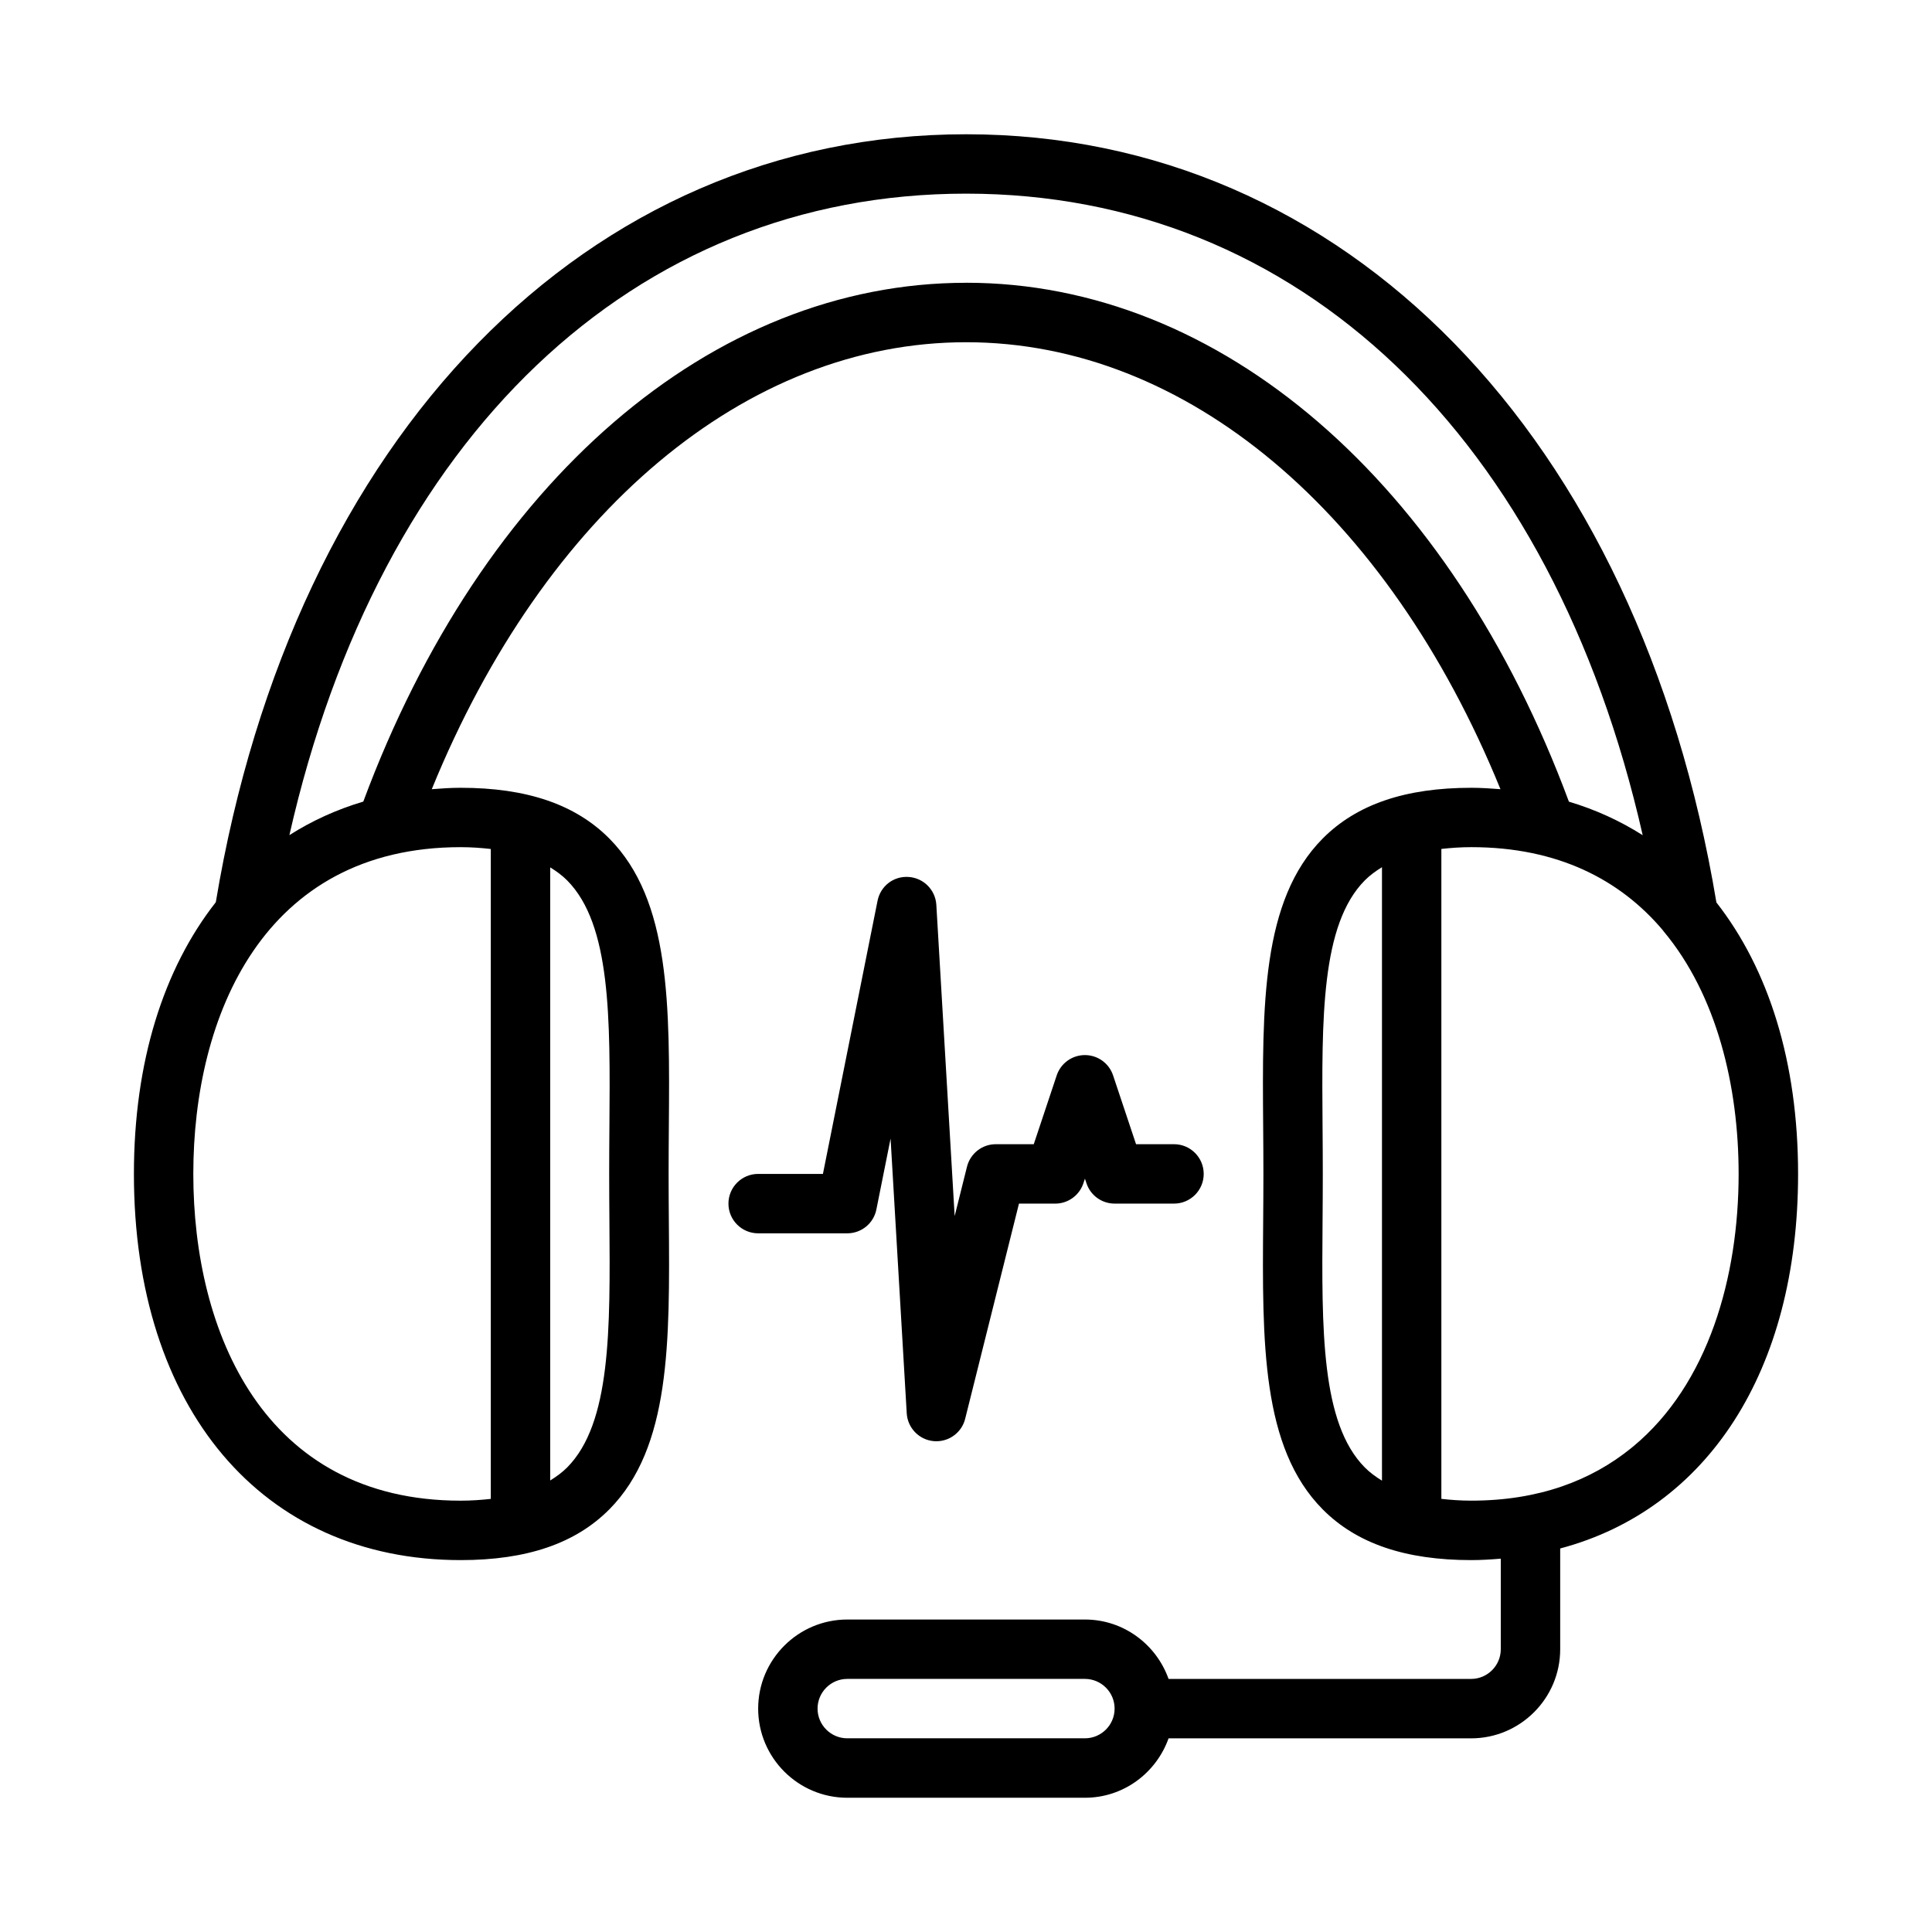 <?xml version="1.0" encoding="UTF-8"?>
<!-- Uploaded to: SVG Repo, www.svgrepo.com, Generator: SVG Repo Mixer Tools -->
<svg fill="#000000" width="800px" height="800px" version="1.1" viewBox="144 144 512 512" xmlns="http://www.w3.org/2000/svg">
 <path d="m620.51 455.1c0-29.684-7.816-54.27-21.648-71.949-20.598-123.73-98.445-203.57-198.83-203.57-100.4 0-178.25 79.812-198.84 203.51-13.863 17.68-21.703 42.297-21.703 72.012 0 62.164 33.992 102.34 86.602 102.34 17.523 0 30.402-4.402 39.391-13.453 16.238-16.375 16.02-44.211 15.77-76.438-0.031-4.07-0.062-8.227-0.062-12.445s0.031-8.375 0.062-12.445c0.25-32.227 0.473-60.062-15.77-76.438-8.984-9.051-21.871-13.453-39.395-13.453-2.613 0-5.141 0.172-7.66 0.371 29.922-73.383 83.312-118.45 141.61-118.45 58.301 0 111.69 45.066 141.6 118.45-2.535-0.195-5.086-0.371-7.723-0.371-17.523 0-30.402 4.402-39.391 13.453-16.238 16.375-16.02 44.211-15.77 76.438 0.031 4.07 0.062 8.227 0.062 12.445s-0.031 8.375-0.062 12.445c-0.25 32.227-0.473 60.062 15.77 76.438 8.98 9.055 21.867 13.453 39.391 13.453 2.668 0 5.242-0.172 7.809-0.379v23.996c0 4.336-3.527 7.871-7.871 7.871h-80.168c-3.266-9.148-11.926-15.742-22.168-15.742h-62.977c-13.02 0-23.617 10.598-23.617 23.617s10.598 23.617 23.617 23.617h62.977c10.25 0 18.902-6.598 22.168-15.742h80.168c13.02 0 23.617-10.598 23.617-23.617v-26.703c38.934-10.355 63.043-46.969 63.043-99.254zm-189 149.57h-62.977c-4.336 0-7.871-3.535-7.871-7.871 0-4.336 3.535-7.871 7.871-7.871h62.977c4.344 0 7.871 3.535 7.871 7.871 0 4.336-3.527 7.871-7.871 7.871zm-126.01-162.14c-0.031 4.109-0.062 8.305-0.062 12.57 0 4.266 0.031 8.453 0.062 12.57 0.219 28.711 0.426 53.508-11.203 65.227-1.309 1.316-2.844 2.426-4.488 3.449v-162.48c1.645 1.016 3.18 2.125 4.488 3.449 11.629 11.711 11.422 36.508 11.203 65.219zm-31.434-73.539v172.23c-2.504 0.277-5.109 0.473-7.984 0.473-52.246 0-70.855-44.73-70.855-86.594 0-41.863 18.609-86.594 70.855-86.594 2.875 0.004 5.481 0.199 7.984 0.484zm125.96-150.05c-67.352 0-128.23 52.617-159.75 137.49-7.062 2.094-13.609 5.086-19.586 8.887 23.898-105.48 91.164-170 179.33-170 88.145 0 155.39 64.535 179.31 170.02-5.984-3.793-12.5-6.793-19.555-8.887-31.504-84.898-92.395-137.52-159.75-137.52zm94.465 248.73c0.031-4.109 0.062-8.305 0.062-12.57s-0.031-8.453-0.062-12.57c-0.219-28.711-0.426-53.508 11.203-65.227 1.324-1.332 2.875-2.465 4.543-3.488v162.57c-1.668-1.023-3.219-2.156-4.543-3.488-11.629-11.719-11.426-36.516-11.203-65.223zm31.484 73.547v-172.24c2.488-0.277 5.07-0.473 7.93-0.473 23.004 0 39.477 8.684 50.719 21.965 0.078 0.141 0.188 0.234 0.277 0.371 14.074 16.871 19.852 40.996 19.852 64.258 0 27.262-7.973 55.664-27.914 72.211-0.18 0.164-0.395 0.285-0.559 0.457-10.605 8.586-24.477 13.922-42.375 13.922-2.859 0-5.441-0.195-7.93-0.473zm-181.06-70.375c-4.344 0-7.871-3.527-7.871-7.871s3.527-7.871 7.871-7.871h17.168l14.477-72.391c0.781-3.883 4.242-6.598 8.266-6.305 3.953 0.277 7.078 3.441 7.312 7.391l4.856 82.477 3.266-13.074c0.879-3.508 4.019-5.973 7.633-5.973h10.066l6.078-18.23c1.07-3.219 4.078-5.387 7.473-5.387s6.398 2.164 7.469 5.383l6.086 18.234h10.059c4.352 0 7.871 3.527 7.871 7.871s-3.519 7.871-7.871 7.871h-15.734c-3.387 0-6.398-2.164-7.461-5.383l-0.41-1.227-0.41 1.227c-1.078 3.219-4.078 5.387-7.473 5.387h-9.598l-14.258 57.016c-0.875 3.527-4.051 5.957-7.625 5.957-0.242 0-0.496-0.008-0.738-0.031-3.863-0.363-6.894-3.496-7.125-7.375l-4.281-72.801-3.762 18.781c-0.727 3.68-3.969 6.324-7.715 6.324z"/>
</svg>